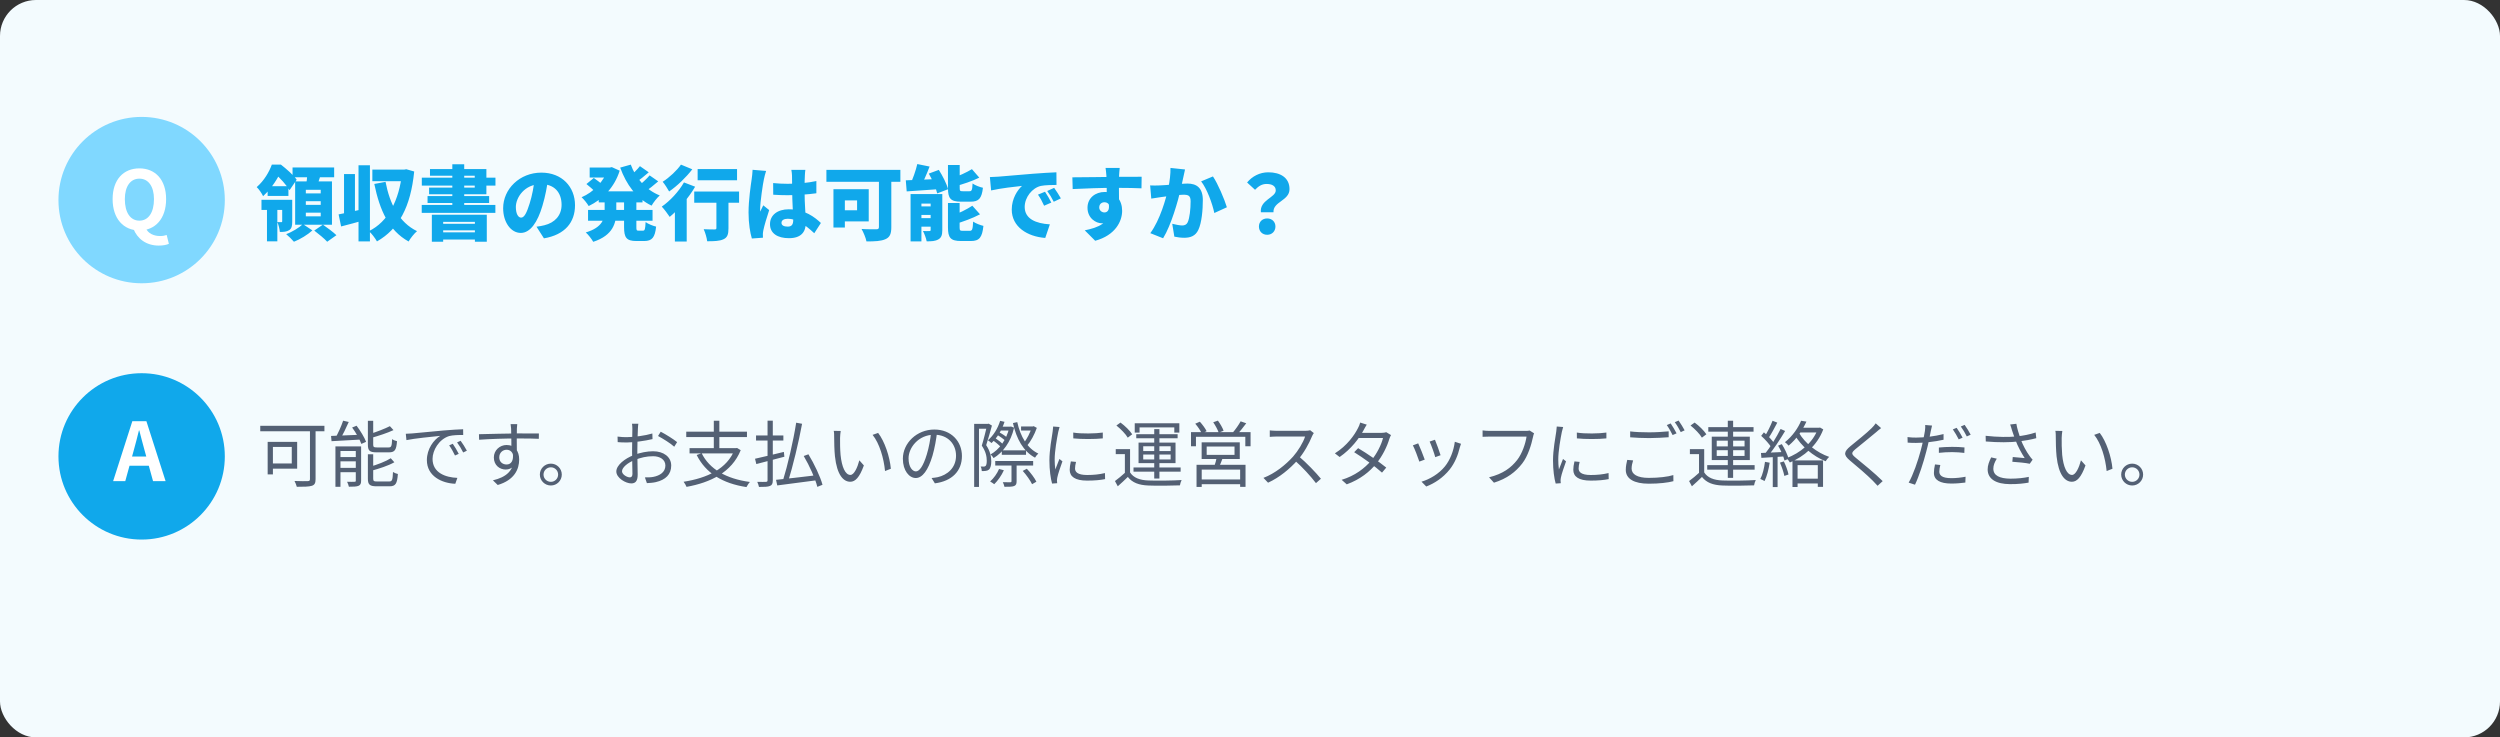 <svg width="556" height="164" viewBox="0 0 556 164" fill="none" xmlns="http://www.w3.org/2000/svg">
<rect x="0" y="0" width="556" height="164" fill="#333333" stroke="none"/>
<rect width="556" height="164" rx="8" fill="#F3FBFE"/>
<circle cx="31.5" cy="44.5" r="18.5" fill="#80D8FF"/>
<circle cx="31.5" cy="101.5" r="18.5" fill="#10A8EB"/>
<path d="M31.004 51.252C34.532 51.252 36.944 48.624 36.944 44.286C36.944 39.966 34.532 37.446 31.004 37.446C27.458 37.446 25.046 39.948 25.046 44.286C25.046 48.624 27.458 51.252 31.004 51.252ZM31.004 49.074C29.006 49.074 27.764 47.292 27.764 44.286C27.764 41.442 29.006 39.732 31.004 39.732C32.984 39.732 34.244 41.442 34.244 44.286C34.244 47.292 32.984 49.074 31.004 49.074ZM35.306 54.618C36.278 54.618 37.07 54.456 37.556 54.222L37.07 52.26C36.674 52.404 36.188 52.494 35.594 52.494C34.262 52.494 32.894 51.954 32.39 50.658L29.69 50.928C30.536 53.052 32.48 54.618 35.306 54.618Z" fill="white"/>
<path d="M58.152 44.44V46.69H63.912V44.44H58.152ZM59.52 41.416V43.576H64.146V41.416H59.52ZM59.376 45.808V53.674H61.68V45.808H59.376ZM62.76 44.44V49.21C62.76 49.354 62.724 49.408 62.58 49.408C62.436 49.408 62.04 49.408 61.68 49.39C61.95 50.002 62.184 50.92 62.238 51.586C63.084 51.586 63.732 51.55 64.308 51.19C64.884 50.83 64.992 50.2 64.992 49.264V44.44H62.76ZM65.064 37.24V39.418H74.316V37.24H65.064ZM68.016 44.746H71.328V45.556H68.016V44.746ZM68.016 47.302H71.328V48.112H68.016V47.302ZM68.016 42.208H71.328V43.018H68.016V42.208ZM65.64 40.336V49.984H73.83V40.336H65.64ZM68.376 38.464C68.34 39.382 68.178 40.588 68.016 41.47L70.284 41.884C70.59 41.11 71.004 39.976 71.364 38.788L68.376 38.464ZM67.368 49.84C66.576 50.596 65.01 51.586 63.642 52.072C64.2 52.522 64.956 53.278 65.37 53.764C66.756 53.224 68.466 52.18 69.474 51.244L67.368 49.84ZM69.888 51.28C70.86 52.018 72.174 53.098 72.768 53.764L74.82 52.306C74.118 51.622 72.768 50.632 71.814 49.966L69.888 51.28ZM60.456 36.61C59.862 38.23 58.764 40.156 57.09 41.614C57.558 42.028 58.242 43.036 58.512 43.63C60.672 41.632 61.878 39.418 62.67 37.78V37.096H61.914V36.61H60.456ZM60.618 36.61V38.608H61.086C62.238 39.454 63.75 41.236 64.398 42.298L65.982 39.958C65.244 38.914 63.66 37.528 62.472 36.61H60.618ZM75.306 47.68L75.864 50.362C77.466 49.948 79.392 49.444 81.174 48.922L80.85 46.474C78.852 46.942 76.746 47.428 75.306 47.68ZM79.734 36.754V53.692H82.272V36.754H79.734ZM76.512 38.716V48.364H78.942V38.716H76.512ZM82.812 37.726V40.3H90.03V37.726H82.812ZM89.436 37.726V38.302C88.806 44.548 86.304 49.336 82.038 51.406C82.65 51.91 83.442 52.99 83.838 53.692C88.716 50.902 91.326 46.024 92.118 38.14L90.354 37.636L89.886 37.726H89.436ZM85.746 40.444L83.244 40.912C84.468 46.816 86.484 51.28 90.876 53.71C91.272 52.99 92.136 51.91 92.748 51.406C88.752 49.48 86.682 45.34 85.746 40.444ZM96.042 47.752V53.764H98.562V49.336H105.618V53.764H108.264V47.752H96.042ZM97.374 49.768V51.226H106.536V49.768H97.374ZM97.374 51.676V53.278H106.536V51.676H97.374ZM100.596 36.538V46.744H103.242V36.538H100.596ZM95.628 37.6V39.076H105.582V41.722H95.43V43.198H108.174V37.6H95.628ZM93.81 39.508V41.272H110.19V39.508H93.81ZM95.088 43.612V45.142H108.786V43.612H95.088ZM93.792 45.574V47.338H110.172V45.574H93.792ZM121.926 39.634L118.92 39.544C118.74 41.434 118.344 43.522 117.804 45.214C117.156 47.302 116.616 48.4 115.896 48.4C115.266 48.4 114.726 47.59 114.726 46.024C114.726 43.99 116.598 40.948 120.342 40.948C123.258 40.948 124.896 42.766 124.896 45.556C124.896 47.932 123.366 49.534 121.08 50.092C120.558 50.218 120.072 50.326 119.316 50.416L120.972 53.008C125.652 52.216 127.884 49.444 127.884 45.646C127.884 41.56 124.986 38.392 120.396 38.392C115.59 38.392 111.9 42.028 111.9 46.312C111.9 49.39 113.592 51.802 115.824 51.802C117.948 51.802 119.568 49.39 120.63 45.79C121.314 43.54 121.656 41.452 121.926 39.634ZM133.158 42.55V45.016H142.896V42.55H133.158ZM131.142 37.258V39.49H136.092V37.258H131.142ZM130.782 46.69V49.084H145.128V46.69H130.782ZM135.156 37.258V37.69C134.328 40.318 132.006 42.748 129.342 43.864C129.864 44.332 130.584 45.232 130.926 45.826C134.076 44.296 136.632 41.704 137.82 37.96L136.074 37.168L135.624 37.258H135.156ZM134.472 43.81V46.888C134.472 48.652 133.968 50.596 130.278 51.694C130.818 52.162 131.61 53.188 131.934 53.782C136.398 52.324 137.064 49.534 137.064 46.942V43.81H134.472ZM140.286 36.61L137.928 37.276C139.332 41.092 141.51 44.098 144.912 45.736C145.308 45.034 146.118 43.99 146.73 43.468C143.598 42.208 141.366 39.598 140.286 36.61ZM130.422 40.93C131.034 41.416 131.862 42.118 132.24 42.55L133.95 41.056C133.518 40.624 132.654 39.994 132.06 39.58L130.422 40.93ZM142.32 36.952C141.726 37.708 140.682 38.734 139.926 39.328L141.474 40.516C142.284 39.994 143.328 39.148 144.282 38.32L142.32 36.952ZM144.48 39.004C143.814 39.796 142.68 40.84 141.852 41.452L143.418 42.64C144.282 42.082 145.416 41.2 146.388 40.336L144.48 39.004ZM138.792 43.936V50.506C138.792 52.828 139.314 53.602 141.51 53.602C141.942 53.602 142.824 53.602 143.274 53.602C145.002 53.602 145.668 52.828 145.92 50.398C145.2 50.236 144.138 49.804 143.58 49.39C143.508 50.956 143.418 51.298 143.004 51.298C142.806 51.298 142.194 51.298 142.014 51.298C141.582 51.298 141.528 51.208 141.528 50.488V43.936H138.792ZM155.154 37.6V40.084H163.92V37.6H155.154ZM159.33 43.342V50.704C159.33 50.956 159.222 51.028 158.898 51.028C158.574 51.028 157.386 51.028 156.504 50.974C156.846 51.73 157.188 52.882 157.278 53.656C158.808 53.656 160.014 53.62 160.878 53.224C161.778 52.828 162.012 52.108 162.012 50.776V43.342H159.33ZM154.398 42.604V45.088H164.37V42.604H154.398ZM150.096 45.142V53.71H152.724V42.964L152.382 42.838L150.096 45.142ZM152.112 40.57C150.96 42.604 148.998 44.692 147.18 45.952C147.702 46.492 148.584 47.68 148.944 48.238C150.906 46.618 153.174 43.972 154.596 41.524L152.112 40.57ZM151.446 36.61C150.6 37.852 148.872 39.49 147.378 40.426C147.828 40.948 148.494 41.992 148.818 42.586C150.6 41.362 152.598 39.436 153.966 37.654L151.446 36.61ZM171.948 40.714L171.966 43.306C173.028 43.378 174.108 43.414 175.188 43.414C177.384 43.396 179.688 43.252 181.56 42.982V40.264C179.652 40.678 177.384 40.876 175.17 40.876C174.072 40.876 172.992 40.822 171.948 40.714ZM179.112 37.78H175.998C176.07 38.158 176.142 38.752 176.142 39.022C176.16 39.508 176.178 40.75 176.178 42.19C176.178 44.908 176.412 47.734 176.412 48.94C176.412 49.93 176.07 50.398 175.206 50.398C174.432 50.398 173.802 50.182 173.802 49.552C173.802 48.976 174.36 48.652 175.206 48.652C177.114 48.652 178.914 49.84 181.092 51.874L182.568 49.588C181.218 48.328 179.004 46.546 175.422 46.546C172.902 46.546 171.246 47.842 171.246 49.858C171.246 51.892 172.92 52.972 175.458 52.972C178.14 52.972 179.22 51.622 179.22 49.498C179.22 47.878 178.932 45.808 178.932 42.19C178.932 40.75 178.968 39.544 179.004 38.986C179.022 38.59 179.058 38.122 179.112 37.78ZM170.382 38.014L167.376 37.762C167.358 38.428 167.25 39.256 167.178 39.796C166.98 41.128 166.476 44.512 166.476 47.266C166.476 49.714 166.836 51.82 167.214 53.044L169.68 52.864C169.662 52.576 169.662 52.252 169.662 52.054C169.662 51.874 169.716 51.46 169.77 51.208C169.986 50.164 170.526 48.346 171.066 46.726L169.752 45.664C169.518 46.204 169.284 46.546 169.068 47.068C169.05 46.996 169.05 46.708 169.05 46.654C169.05 44.98 169.68 40.786 169.896 39.85C169.968 39.526 170.22 38.41 170.382 38.014ZM195.474 38.482V50.488C195.474 50.866 195.312 50.992 194.88 50.992C194.448 50.992 192.81 51.01 191.604 50.92C192.018 51.622 192.558 52.918 192.702 53.692C194.592 53.692 195.942 53.638 196.932 53.188C197.886 52.774 198.228 52.018 198.228 50.542V38.482H195.474ZM185.358 42.082V50.596H187.896V42.082H185.358ZM186.438 42.082V44.566H190.614V46.762H186.438V49.246H193.206V42.082H186.438ZM183.792 37.78V40.426H200.244V37.78H183.792ZM204.006 36.484C203.664 37.978 202.98 39.904 202.35 41.164L204.636 41.74C205.284 40.57 206.076 38.788 206.742 37.042L204.006 36.484ZM201.45 40.102L201.648 42.568C203.736 42.424 206.508 42.244 209.136 42.046L209.154 39.778C206.382 39.904 203.43 40.048 201.45 40.102ZM202.512 43.162V53.692H204.924V45.286H208.236V43.162H202.512ZM206.976 43.162V51.118C206.976 51.334 206.904 51.388 206.688 51.388C206.472 51.406 205.788 51.406 205.266 51.37C205.59 51.982 205.968 52.99 206.094 53.674C207.156 53.674 208.002 53.638 208.686 53.242C209.37 52.864 209.568 52.234 209.568 51.172V43.162H206.976ZM203.592 45.898V47.806H208.47V45.898H203.592ZM203.592 48.508V50.416H208.47V48.508H203.592ZM210.828 36.7V41.83C210.828 44.116 211.386 44.854 213.726 44.854C214.176 44.854 215.364 44.854 215.85 44.854C217.65 44.854 218.334 44.17 218.604 41.758C217.902 41.614 216.822 41.2 216.3 40.804C216.228 42.28 216.12 42.532 215.598 42.532C215.292 42.532 214.374 42.532 214.122 42.532C213.528 42.532 213.438 42.46 213.438 41.794V36.7H210.828ZM216.156 37.618C214.986 38.338 213.24 39.148 211.638 39.67C211.908 40.156 212.25 40.948 212.358 41.452C214.104 40.984 216.138 40.318 217.794 39.508L216.156 37.618ZM210.828 45.142V50.596C210.828 52.864 211.404 53.602 213.726 53.602C214.194 53.602 215.436 53.602 215.922 53.602C217.776 53.602 218.442 52.846 218.712 50.236C218.01 50.074 216.966 49.678 216.426 49.282C216.336 51.01 216.228 51.334 215.67 51.334C215.364 51.334 214.392 51.334 214.14 51.334C213.528 51.334 213.42 51.262 213.42 50.578V45.142H210.828ZM216.246 45.754C215.04 46.546 213.24 47.464 211.566 48.04C211.836 48.526 212.196 49.354 212.322 49.858C214.14 49.318 216.246 48.562 217.956 47.662L216.246 45.754ZM206.562 38.608C207.372 40.012 208.182 41.848 208.434 43.018L210.846 42.082C210.54 40.858 209.64 39.112 208.794 37.78L206.562 38.608ZM220.152 39.382L220.422 42.352C222.582 41.866 225.75 41.506 227.298 41.344C226.326 42.226 225.012 44.134 225.012 46.6C225.012 50.434 228.45 52.612 232.464 52.918L233.49 49.894C230.376 49.714 227.892 48.67 227.892 46.024C227.892 43.882 229.566 41.776 231.51 41.344C232.5 41.146 234.03 41.146 234.966 41.128L234.948 38.32C233.634 38.374 231.51 38.5 229.71 38.644C226.416 38.932 223.698 39.148 222.006 39.292C221.664 39.328 220.872 39.364 220.152 39.382ZM232.41 42.64L230.844 43.288C231.42 44.116 231.726 44.71 232.212 45.754L233.814 45.052C233.49 44.386 232.86 43.306 232.41 42.64ZM234.444 41.776L232.896 42.478C233.49 43.288 233.832 43.846 234.354 44.872L235.938 44.116C235.578 43.468 234.912 42.424 234.444 41.776ZM249.024 37.348H245.874C245.928 37.618 246 38.284 246.072 39.148C246.144 40.066 246.144 43.45 246.144 44.746L248.88 45.538C248.862 44.098 248.826 40.318 248.88 39.13C248.898 38.806 248.97 37.69 249.024 37.348ZM238.494 39.436L238.566 42.046C241.284 41.92 244.704 41.776 248.07 41.776C250.734 41.776 252.678 41.83 253.866 41.884L253.902 39.31C252.822 39.292 249.798 39.328 248.16 39.328C246.198 39.328 241.32 39.454 238.494 39.436ZM248.412 44.818L246.342 44.386C247.08 46.636 246.324 47.248 245.622 47.248C245.046 47.248 244.47 46.798 244.47 46.15C244.47 45.322 245.064 44.98 245.622 44.98C246.324 44.98 246.864 45.466 246.864 46.384C246.864 49.642 244.182 50.632 241.248 51.226L243.57 53.548C248.07 52.324 249.564 49.192 249.564 46.888C249.564 44.566 248.214 42.694 245.694 42.694C243.606 42.694 241.86 44.026 241.86 46.204C241.86 48.526 243.732 49.66 245.046 49.66C247.368 49.66 248.412 48.058 248.412 44.818ZM263.55 37.69L260.31 37.348C260.346 38.662 260.166 40.156 259.824 41.884C259.32 44.17 258.006 48.904 255.828 51.856L258.672 52.99C260.472 50.092 262.02 44.602 262.596 42.046C262.758 41.236 262.974 40.336 263.172 39.418C263.28 38.914 263.424 38.23 263.55 37.69ZM269.76 39.238L267.132 40.336C268.428 41.992 269.634 45.286 270.066 47.374L272.856 46.096C272.334 44.35 270.858 40.858 269.76 39.238ZM255.792 41.236L256.044 44.17C256.638 44.062 257.682 43.918 258.258 43.828C259.194 43.684 262.146 43.306 263.136 43.306C264.252 43.306 264.792 43.468 264.792 44.782C264.792 46.456 264.576 48.562 264.126 49.462C263.892 49.948 263.478 50.146 262.902 50.146C262.452 50.146 261.372 49.948 260.706 49.768L261.174 52.63C261.822 52.774 262.668 52.882 263.37 52.882C264.828 52.882 265.89 52.432 266.502 51.136C267.276 49.552 267.51 46.6 267.51 44.494C267.51 41.794 266.142 40.822 264.072 40.822C262.668 40.822 259.392 41.2 257.898 41.236C257.178 41.254 256.494 41.29 255.792 41.236ZM280.416 47.212H283.224C283.062 44.836 286.788 44.656 286.788 42.064C286.788 39.49 284.718 38.32 282.072 38.32C280.164 38.32 278.472 39.22 277.356 40.588L279.12 42.208C279.912 41.38 280.668 40.912 281.694 40.912C282.882 40.912 283.728 41.362 283.728 42.352C283.728 43.936 280.128 44.476 280.416 47.212ZM281.82 52.216C282.882 52.216 283.656 51.442 283.656 50.38C283.656 49.318 282.882 48.58 281.82 48.58C280.758 48.58 279.984 49.318 279.984 50.38C279.984 51.442 280.74 52.216 281.82 52.216Z" fill="#10A8EB"/>
<path d="M25.162 107H27.862L29.77 100.07C30.166 98.684 30.544 97.154 30.904 95.714H30.976C31.354 97.136 31.732 98.684 32.128 100.07L34.036 107H36.826L32.56 93.68H29.428L25.162 107ZM27.808 103.58H34.144V101.528H27.808V103.58Z" fill="white"/>
<path d="M68.936 95.064V106.536C68.936 106.872 68.824 106.984 68.472 107C68.088 107.016 66.792 107.032 65.496 106.968C65.688 107.32 65.928 107.912 66.008 108.264C67.592 108.264 68.712 108.248 69.352 108.04C69.976 107.848 70.184 107.432 70.184 106.568V95.064H68.936ZM59.528 98.264V105.512H60.696V98.264H59.528ZM60.024 98.264V99.4H64.888V103.08H60.024V104.232H66.088V98.264H60.024ZM57.88 94.696V95.912H72.152V94.696H57.88ZM76.312 93.56C75.928 94.728 75.176 96.408 74.568 97.432L75.592 97.736C76.232 96.728 76.984 95.176 77.56 93.848L76.312 93.56ZM73.624 96.952L73.736 98.12C75.48 98.024 77.96 97.896 80.344 97.752L80.36 96.68C77.848 96.792 75.304 96.904 73.624 96.952ZM74.6 99.272V108.264H75.72V100.296H79.672V99.272H74.6ZM79.128 99.272V106.888C79.128 107.096 79.064 107.144 78.856 107.144C78.632 107.16 77.944 107.176 77.192 107.144C77.352 107.448 77.528 107.928 77.592 108.248C78.6 108.248 79.304 108.232 79.752 108.04C80.184 107.848 80.312 107.512 80.312 106.904V99.272H79.128ZM75.128 101.656V102.6H79.752V101.656H75.128ZM75.128 104.056V105.016H79.752V104.056H75.128ZM81.816 93.592V98.904C81.816 100.232 82.216 100.6 83.752 100.6C84.072 100.6 86.168 100.6 86.504 100.6C87.8 100.6 88.152 100.072 88.296 98.12C87.944 98.04 87.464 97.864 87.208 97.656C87.144 99.24 87.032 99.512 86.408 99.512C85.944 99.512 84.2 99.512 83.864 99.512C83.128 99.512 83 99.4 83 98.888V93.592H81.816ZM86.712 94.776C85.624 95.336 83.8 96.04 82.216 96.536C82.36 96.776 82.52 97.128 82.584 97.384C84.232 96.92 86.152 96.296 87.512 95.656L86.712 94.776ZM81.816 101.032V106.456C81.816 107.784 82.232 108.152 83.784 108.152C84.12 108.152 86.28 108.152 86.632 108.152C87.976 108.152 88.328 107.576 88.488 105.416C88.152 105.352 87.672 105.16 87.4 104.968C87.32 106.776 87.224 107.08 86.536 107.08C86.056 107.08 84.248 107.08 83.912 107.08C83.144 107.08 83 106.984 83 106.44V101.032H81.816ZM86.904 101.912C85.816 102.616 83.88 103.352 82.216 103.832C82.344 104.072 82.52 104.456 82.584 104.696C84.312 104.232 86.36 103.576 87.704 102.808L86.904 101.912ZM78.312 95.08C79.16 96.216 80.024 97.752 80.36 98.728L81.416 98.264C81.048 97.272 80.152 95.8 79.304 94.68L78.312 95.08ZM90.248 96.472L90.392 97.88C92.12 97.512 96.2 97.112 97.912 96.936C96.456 97.8 94.936 99.848 94.936 102.328C94.936 105.912 98.296 107.48 101.256 107.592L101.72 106.28C99.128 106.184 96.2 105.176 96.2 102.056C96.2 100.168 97.592 97.72 99.88 96.984C100.696 96.76 102.088 96.728 103.016 96.744L103 95.464C101.928 95.496 100.44 95.592 98.68 95.736C95.736 95.992 92.712 96.28 91.688 96.392C91.368 96.424 90.856 96.456 90.248 96.472ZM100.696 98.696L99.896 99.048C100.376 99.72 100.824 100.536 101.192 101.304L102.024 100.936C101.672 100.216 101.064 99.224 100.696 98.696ZM102.44 98.024L101.656 98.392C102.152 99.064 102.632 99.864 103.016 100.632L103.832 100.232C103.464 99.528 102.84 98.552 102.44 98.024ZM115.032 94.328H113.56C113.592 94.472 113.64 94.92 113.672 95.352C113.72 96.232 113.736 99.416 113.736 100.12L114.952 100.744C114.936 99.464 114.904 96.376 114.952 95.336C114.952 95.144 115 94.52 115.032 94.328ZM106.52 96.568L106.552 97.8C108.968 97.624 112.392 97.512 115.144 97.512C117.496 97.512 118.936 97.544 119.832 97.592L119.848 96.408C119.096 96.392 117.112 96.392 115.16 96.392C112.696 96.392 108.696 96.536 106.52 96.568ZM114.92 101.208L114.04 100.76C114.296 102.472 113.656 103.304 112.664 103.304C111.784 103.304 111.032 102.728 111.032 101.72C111.032 100.68 111.816 100.024 112.664 100.024C113.528 100.024 114.232 100.632 114.232 102.072C114.232 104.712 112.536 106.136 109.624 106.824L110.696 107.864C114.408 106.76 115.464 104.36 115.464 102.184C115.464 100.344 114.52 98.968 112.664 98.968C111.144 98.968 109.832 100.152 109.832 101.736C109.832 103.48 111.128 104.424 112.472 104.424C113.928 104.424 114.92 103.352 114.92 101.208ZM122.51 103.112C121.166 103.112 120.062 104.2 120.062 105.544C120.062 106.888 121.166 107.976 122.51 107.976C123.854 107.976 124.942 106.888 124.942 105.544C124.942 104.2 123.854 103.112 122.51 103.112ZM122.51 107.16C121.614 107.16 120.878 106.44 120.878 105.544C120.878 104.648 121.614 103.928 122.51 103.928C123.406 103.928 124.126 104.648 124.126 105.544C124.126 106.44 123.406 107.16 122.51 107.16ZM141.966 94.232H140.558C140.606 94.488 140.638 95.048 140.638 95.352C140.638 96.008 140.574 98.616 140.574 100.456C140.574 102.232 140.654 104.456 140.654 105.384C140.654 105.912 140.446 106.168 140.078 106.168C139.454 106.168 138.334 105.528 138.334 104.808C138.334 103.992 139.566 102.92 141.134 102.312C142.494 101.768 143.806 101.464 145.246 101.464C146.75 101.464 147.982 102.184 147.982 103.544C147.982 105.032 146.702 105.784 145.31 106.056C144.702 106.184 144.03 106.168 143.422 106.168L143.87 107.448C144.43 107.416 145.15 107.384 145.854 107.224C148.062 106.712 149.278 105.48 149.278 103.544C149.278 101.624 147.598 100.36 145.246 100.36C143.982 100.36 142.382 100.648 140.958 101.208C138.974 101.96 137.07 103.448 137.07 104.856C137.07 106.296 139.15 107.512 140.398 107.512C141.278 107.512 141.822 107.032 141.822 105.56C141.822 104.552 141.742 102.056 141.742 100.392C141.742 98.728 141.822 96.28 141.87 95.336C141.886 94.952 141.918 94.52 141.966 94.232ZM146.942 96.008L146.35 96.968C147.374 97.512 149.166 98.616 149.95 99.352L150.59 98.328C149.822 97.688 148.078 96.6 146.942 96.008ZM137.342 97.096L137.374 98.328C137.902 98.376 138.51 98.408 139.406 98.408C140.846 98.408 143.47 98.056 145.118 97.656L145.086 96.408C143.502 96.888 140.958 97.224 139.374 97.224C138.798 97.224 138.222 97.208 137.342 97.096ZM156.046 100.792L154.942 101.192C156.942 105.208 160.67 107.512 166.014 108.328C166.19 107.992 166.51 107.464 166.782 107.192C161.534 106.488 157.79 104.344 156.046 100.792ZM153.358 99.672V100.84H163.79V99.672H153.358ZM152.622 96.008V97.208H166.126V96.008H152.622ZM158.75 93.576V100.216H159.982V93.576H158.75ZM163.406 99.672V99.912C161.742 104.296 157.23 106.328 152.03 107.144C152.254 107.416 152.574 107.976 152.686 108.28C157.998 107.32 162.75 105.048 164.734 100.12L163.918 99.624L163.678 99.672H163.406ZM177.07 94.008C176.446 98.04 175.166 103.528 174.11 106.92L175.246 107.176C176.318 103.768 177.614 98.408 178.382 94.248L177.07 94.008ZM172.59 106.712L172.862 107.96C175.15 107.672 178.51 107.24 181.662 106.808L181.614 105.688C178.27 106.088 174.734 106.504 172.59 106.712ZM178.75 101.416C180.046 103.608 181.342 106.504 181.774 108.28L182.926 107.816C182.446 106.024 181.102 103.192 179.79 101.032L178.75 101.416ZM168.142 96.84V97.976H174.222V96.84H168.142ZM170.702 93.56V106.808C170.702 107.08 170.606 107.144 170.366 107.16C170.11 107.176 169.278 107.192 168.414 107.16C168.574 107.48 168.734 107.992 168.798 108.296C169.998 108.296 170.766 108.28 171.246 108.072C171.694 107.896 171.87 107.56 171.87 106.808V93.56H170.702ZM167.918 102.024L168.206 103.208C169.918 102.776 172.254 102.152 174.446 101.576L174.334 100.504C171.982 101.08 169.502 101.672 167.918 102.024ZM186.974 95.848L185.422 95.816C185.518 96.184 185.518 96.872 185.518 97.24C185.518 98.168 185.55 100.12 185.694 101.496C186.142 105.64 187.582 107.144 189.102 107.144C190.19 107.144 191.15 106.216 192.126 103.512L191.118 102.376C190.702 103.976 189.95 105.624 189.134 105.624C187.982 105.624 187.214 103.848 186.942 101.176C186.83 99.864 186.814 98.392 186.83 97.4C186.846 96.984 186.894 96.216 186.974 95.848ZM195.294 96.28L194.062 96.712C195.582 98.584 196.558 101.88 196.83 104.76L198.126 104.248C197.886 101.544 196.734 98.136 195.294 96.28ZM208.414 96.088L207.086 96.056C206.926 97.72 206.59 99.528 206.126 101.048C205.31 103.752 204.446 104.84 203.694 104.84C202.974 104.84 202.062 103.944 202.062 101.928C202.062 99.576 204.254 96.68 207.774 96.68C210.846 96.68 212.622 98.792 212.622 101.352C212.622 104.12 210.606 105.656 208.558 106.12C208.174 106.2 207.694 106.264 207.182 106.312L207.918 107.496C211.726 107 213.934 104.76 213.934 101.416C213.934 98.168 211.55 95.528 207.806 95.528C203.886 95.528 200.798 98.552 200.798 102.024C200.798 104.68 202.222 106.312 203.662 106.312C205.134 106.312 206.414 104.616 207.39 101.336C207.886 99.624 208.206 97.752 208.414 96.088ZM222.798 100.152V101.144H228.19V100.152H222.798ZM221.342 102.52V103.528H229.774V102.52H221.342ZM222.126 94.888V95.752H224.814V94.888H222.126ZM221.678 96.664C222.35 97.032 223.15 97.608 223.566 98.008L224.014 97.368C223.63 96.968 222.814 96.44 222.142 96.104L221.678 96.664ZM220.75 97.896C221.422 98.328 222.206 99 222.606 99.448L223.118 98.872C222.734 98.44 221.918 97.8 221.246 97.368L220.75 97.896ZM227.454 104.728C228.27 105.624 229.15 106.872 229.534 107.688L230.494 107.128C230.11 106.328 229.198 105.112 228.366 104.248L227.454 104.728ZM224.462 94.888V95.096C223.87 97.816 222.174 100.04 220.302 101.064C220.542 101.256 220.83 101.64 220.974 101.88C223.022 100.648 224.798 98.344 225.534 95.112L224.846 94.856L224.654 94.888H224.462ZM227.086 94.84V95.752H229.87V94.84H227.086ZM222.43 93.592C221.902 95.304 220.926 96.888 219.71 97.912C219.934 98.056 220.334 98.376 220.51 98.536C221.726 97.416 222.798 95.704 223.406 93.816L222.43 93.592ZM229.47 94.84V95.048C229.134 96.152 228.43 97.624 227.678 98.504C227.902 98.664 228.222 98.968 228.366 99.192C229.23 98.2 230.078 96.632 230.59 95.16L229.886 94.776L229.694 94.84H229.47ZM224.958 102.984V107.016C224.958 107.192 224.894 107.24 224.686 107.256C224.478 107.256 223.79 107.256 223.022 107.24C223.166 107.528 223.342 107.96 223.39 108.264C224.446 108.264 225.118 108.264 225.55 108.088C225.966 107.912 226.094 107.624 226.094 107.032V102.984H224.958ZM222.19 104.296C221.758 105.336 221.006 106.36 220.206 107.08C220.462 107.224 220.91 107.512 221.118 107.688C221.902 106.92 222.75 105.736 223.262 104.584L222.19 104.296ZM226.238 93.88L225.278 94.088C226.062 97.624 227.598 100.408 230.19 101.784C230.35 101.48 230.686 101.08 230.926 100.872C228.462 99.72 226.942 97.08 226.238 93.88ZM216.654 94.264V108.296H217.726V95.352H219.854V94.264H216.654ZM219.534 94.264V94.584C219.262 95.672 218.814 97.64 218.35 99.112C219.262 100.44 219.454 101.56 219.454 102.472C219.454 102.968 219.39 103.448 219.198 103.624C219.086 103.72 218.942 103.768 218.798 103.768C218.606 103.768 218.366 103.768 218.094 103.752C218.27 104.04 218.334 104.472 218.35 104.76C218.638 104.776 218.958 104.76 219.198 104.728C219.486 104.696 219.726 104.616 219.918 104.456C220.286 104.152 220.462 103.464 220.462 102.584C220.446 101.576 220.238 100.376 219.326 99C219.758 97.688 220.238 95.992 220.606 94.648L219.87 94.216L219.71 94.264H219.534ZM238.686 96.2L238.702 97.496C240.446 97.688 243.55 97.688 245.262 97.496V96.2C243.678 96.44 240.43 96.504 238.686 96.2ZM239.31 102.728L238.158 102.616C237.982 103.384 237.902 103.96 237.902 104.488C237.902 105.992 239.102 106.888 241.774 106.888C243.438 106.888 244.782 106.76 245.774 106.552L245.742 105.208C244.462 105.512 243.214 105.64 241.79 105.64C239.598 105.64 239.086 104.92 239.086 104.184C239.086 103.752 239.166 103.304 239.31 102.728ZM235.646 94.968L234.222 94.856C234.206 95.208 234.158 95.608 234.11 95.976C233.918 97.304 233.39 100.04 233.39 102.392C233.39 104.568 233.662 106.408 233.982 107.544L235.118 107.464C235.102 107.288 235.086 107.064 235.07 106.904C235.07 106.712 235.102 106.408 235.15 106.184C235.294 105.416 235.886 103.736 236.286 102.6L235.614 102.072C235.342 102.728 234.974 103.688 234.702 104.408C234.606 103.624 234.558 102.952 234.558 102.184C234.558 100.376 235.054 97.528 235.358 96.04C235.422 95.752 235.55 95.24 235.646 94.968ZM251.326 99.88H248.142V101H250.174V105.544H251.326V99.88ZM251.326 105.064H250.286C249.534 105.752 248.67 106.472 247.966 106.984L248.59 108.152C249.39 107.448 250.126 106.76 250.83 106.072C251.822 107.336 253.278 107.896 255.39 107.976C257.182 108.056 260.606 108.024 262.414 107.944C262.462 107.592 262.654 107.032 262.798 106.76C260.862 106.888 257.166 106.936 255.39 106.856C253.486 106.792 252.078 106.248 251.326 105.064ZM248.286 94.632C249.262 95.416 250.366 96.536 250.814 97.336L251.806 96.584C251.31 95.8 250.19 94.696 249.198 93.976L248.286 94.632ZM256.702 95.432V106.424H257.854V95.432H256.702ZM254.254 101.096H260.35V102.184H254.254V101.096ZM254.254 99.256H260.35V100.312H254.254V99.256ZM253.214 98.44V103H261.438V98.44H253.214ZM252.366 94.136V96.216H253.438V95.048H261.166V96.216H262.286V94.136H252.366ZM252.702 96.568V97.464H261.902V96.568H252.702ZM252.094 103.96V104.904H262.574V103.96H252.094ZM268.366 99.304H274.558V101.16H268.366V99.304ZM267.246 98.376V102.088H275.726V98.376H267.246ZM270.622 101.64C270.51 102.264 270.254 103.176 270.03 103.784L271.07 103.976C271.342 103.4 271.678 102.568 271.966 101.768L270.622 101.64ZM266.11 103.368V108.296H267.262V104.44H275.806V108.28H277.006V103.368H266.11ZM266.718 106.632V107.688H276.334V106.632H266.718ZM264.878 96.104V99.256H265.982V97.144H276.958V99.256H278.126V96.104H264.878ZM275.918 93.704C275.502 94.472 274.75 95.544 274.158 96.216L275.118 96.632C275.742 95.992 276.51 95.016 277.166 94.136L275.918 93.704ZM265.822 94.232C266.398 94.888 267.006 95.8 267.278 96.392L268.35 95.896C268.078 95.304 267.422 94.424 266.846 93.784L265.822 94.232ZM269.822 93.912C270.302 94.616 270.83 95.592 271.038 96.216L272.126 95.8C271.918 95.176 271.358 94.216 270.862 93.544L269.822 93.912ZM292.19 96.312L291.39 95.688C291.134 95.768 290.702 95.816 290.19 95.816C289.582 95.816 284.638 95.816 284.014 95.816C283.518 95.816 282.606 95.752 282.398 95.72V97.16C282.574 97.144 283.438 97.08 284.014 97.08C284.558 97.08 289.678 97.08 290.254 97.08C289.838 98.408 288.67 100.312 287.582 101.544C285.934 103.368 283.582 105.288 280.99 106.28L282.014 107.352C284.542 106.2 286.83 104.296 288.622 102.296C289.95 100.824 291.166 98.584 291.806 97C291.886 96.792 292.094 96.44 292.19 96.312ZM288.83 101.464L287.918 102.36C289.646 103.88 291.518 105.928 292.67 107.448L293.774 106.472C292.686 105.144 290.558 102.904 288.83 101.464ZM302.046 99.672L301.166 100.568C303.15 101.8 305.886 103.768 307.358 105.112L308.302 103.992C306.718 102.712 304.094 100.872 302.046 99.672ZM309.358 96.76L308.302 96.12C308.046 96.216 307.694 96.264 307.262 96.264H302.174L301.662 97.416H307.582C307.214 98.904 306.206 100.936 304.974 102.408C303.534 104.12 301.358 105.816 298.382 106.712L299.518 107.72C302.558 106.6 304.638 104.888 306.094 103.096C307.502 101.368 308.51 99.24 308.99 97.608C309.07 97.352 309.23 96.984 309.358 96.76ZM303.966 94.44L302.51 93.976C302.414 94.392 302.158 94.968 301.998 95.24C301.262 96.712 299.614 99.112 296.878 100.824L297.934 101.64C300.494 99.88 302.302 97.464 303.246 95.704C303.406 95.4 303.694 94.856 303.966 94.44ZM319.134 97.8L317.95 98.2C318.286 98.904 319.022 100.936 319.198 101.672L320.382 101.24C320.19 100.552 319.406 98.44 319.134 97.8ZM324.926 98.696L323.55 98.248C323.294 100.296 322.478 102.344 321.342 103.736C320.03 105.368 317.982 106.584 316.142 107.128L317.198 108.2C318.974 107.528 320.926 106.28 322.414 104.408C323.55 102.968 324.254 101.24 324.67 99.48C324.734 99.272 324.814 99.016 324.926 98.696ZM315.406 98.6L314.222 99.048C314.542 99.608 315.406 101.832 315.662 102.664L316.862 102.216C316.574 101.368 315.726 99.272 315.406 98.6ZM341.182 96.376L340.206 95.752C339.902 95.816 339.582 95.832 339.342 95.832C338.622 95.832 332.238 95.832 331.326 95.832C330.798 95.832 330.158 95.784 329.726 95.72V97.144C330.126 97.128 330.67 97.096 331.31 97.096C332.238 97.096 338.574 97.096 339.502 97.096C339.278 98.632 338.542 100.856 337.406 102.312C336.062 104.024 334.27 105.384 331.166 106.152L332.254 107.352C335.182 106.44 337.086 104.952 338.542 103.08C339.822 101.432 340.59 98.856 340.942 97.176C341.006 96.856 341.07 96.6 341.182 96.376ZM350.686 96.2L350.702 97.496C352.446 97.688 355.55 97.688 357.262 97.496V96.2C355.678 96.44 352.43 96.504 350.686 96.2ZM351.31 102.728L350.158 102.616C349.982 103.384 349.902 103.96 349.902 104.488C349.902 105.992 351.102 106.888 353.774 106.888C355.438 106.888 356.782 106.76 357.774 106.552L357.742 105.208C356.462 105.512 355.214 105.64 353.79 105.64C351.598 105.64 351.086 104.92 351.086 104.184C351.086 103.752 351.166 103.304 351.31 102.728ZM347.646 94.968L346.222 94.856C346.206 95.208 346.158 95.608 346.11 95.976C345.918 97.304 345.39 100.04 345.39 102.392C345.39 104.568 345.662 106.408 345.982 107.544L347.118 107.464C347.102 107.288 347.086 107.064 347.07 106.904C347.07 106.712 347.102 106.408 347.15 106.184C347.294 105.416 347.886 103.736 348.286 102.6L347.614 102.072C347.342 102.728 346.974 103.688 346.702 104.408C346.606 103.624 346.558 102.952 346.558 102.184C346.558 100.376 347.054 97.528 347.358 96.04C347.422 95.752 347.55 95.24 347.646 94.968ZM362.55 95.944V97.256C363.814 97.352 365.19 97.432 366.79 97.432C368.262 97.432 370.022 97.32 371.11 97.24V95.928C369.942 96.04 368.326 96.152 366.79 96.152C365.19 96.152 363.702 96.088 362.55 95.944ZM363.206 102.392L361.894 102.28C361.75 102.92 361.574 103.672 361.574 104.504C361.574 106.504 363.446 107.576 366.71 107.576C368.982 107.576 371.014 107.336 372.166 107.016L372.15 105.656C370.934 106.04 368.886 106.28 366.678 106.28C364.102 106.28 362.87 105.448 362.87 104.216C362.87 103.624 362.998 103.032 363.206 102.392ZM371.558 94.168L370.694 94.536C371.126 95.128 371.67 96.104 371.99 96.76L372.87 96.376C372.534 95.72 371.958 94.744 371.558 94.168ZM373.318 93.528L372.47 93.896C372.918 94.488 373.446 95.4 373.798 96.104L374.662 95.704C374.358 95.112 373.734 94.12 373.318 93.528ZM379.014 99.88H375.83V101H377.862V105.544H379.014V99.88ZM379.014 105.064H377.974C377.222 105.752 376.358 106.472 375.654 106.984L376.278 108.152C377.078 107.448 377.814 106.76 378.518 106.072C379.51 107.336 380.966 107.896 383.078 107.976C384.87 108.056 388.294 108.024 390.102 107.944C390.15 107.592 390.342 107.032 390.486 106.76C388.55 106.888 384.854 106.936 383.078 106.856C381.174 106.792 379.766 106.248 379.014 105.064ZM375.974 94.632C376.95 95.416 378.054 96.536 378.502 97.336L379.494 96.584C378.998 95.8 377.878 94.696 376.886 93.976L375.974 94.632ZM379.926 95V96.008H389.99V95H379.926ZM379.686 103.448V104.456H390.23V103.448H379.686ZM384.262 93.576V106.28H385.446V93.576H384.262ZM381.798 100.12H387.99V101.4H381.798V100.12ZM381.798 98.008H387.99V99.272H381.798V98.008ZM380.694 97.112V102.312H389.158V97.112H380.694ZM398.646 102.392V108.312H399.782V103.448H404.278V108.28H405.446V102.392H398.646ZM399.334 106.456V107.528H404.678V106.456H399.334ZM400.566 93.576C399.942 95.08 398.726 96.952 396.966 98.344C397.206 98.488 397.59 98.872 397.782 99.112C399.67 97.544 400.934 95.544 401.75 93.768L400.566 93.576ZM400.278 95.128L399.75 96.184H404.678V95.128H400.278ZM404.31 95.128V95.352C403.19 98.472 400.342 100.76 397.318 101.896C397.558 102.104 397.926 102.568 398.07 102.856C401.158 101.576 404.134 99.112 405.494 95.496L404.774 95.08L404.566 95.128H404.31ZM400.086 96.248L399.094 96.648C400.598 99.24 403.254 101.496 406.022 102.584C406.198 102.296 406.534 101.848 406.806 101.608C404.086 100.68 401.414 98.568 400.086 96.248ZM394.214 93.576C393.798 94.632 393.062 96.168 392.454 97.08L393.286 97.464C393.91 96.584 394.662 95.16 395.27 93.992L394.214 93.576ZM396.006 95.4C395.158 97.128 393.654 99.56 392.47 101L393.206 101.416C394.39 100.008 395.926 97.688 397.014 95.848L396.006 95.4ZM391.686 96.936C392.55 97.704 393.558 98.824 393.99 99.576L394.63 98.664C394.198 97.944 393.19 96.904 392.294 96.152L391.686 96.936ZM395.446 99.112C396.07 100.168 396.678 101.544 396.87 102.424L397.782 102.024C397.558 101.16 396.934 99.8 396.278 98.776L395.446 99.112ZM391.638 100.744L391.734 101.832C393.19 101.736 395.126 101.624 397.046 101.496L397.062 100.504C395.03 100.616 393.03 100.696 391.638 100.744ZM395.862 102.888C396.262 103.816 396.694 105.048 396.838 105.848L397.766 105.528C397.606 104.728 397.174 103.512 396.726 102.616L395.862 102.888ZM392.534 102.712C392.342 104.12 392.022 105.544 391.494 106.52C391.75 106.632 392.23 106.856 392.438 106.984C392.95 105.96 393.35 104.408 393.574 102.904L392.534 102.712ZM394.262 101.192V108.328H395.334V101.192H394.262ZM418.358 95.208L417.158 94.152C416.982 94.44 416.566 94.904 416.246 95.224C415.174 96.312 412.742 98.232 411.526 99.24C410.086 100.456 409.91 101.144 411.414 102.408C412.918 103.64 415.334 105.72 416.47 106.872C416.854 107.272 417.238 107.656 417.574 108.04L418.71 107C417.014 105.288 414.182 103.016 412.726 101.816C411.686 100.952 411.702 100.712 412.662 99.88C413.846 98.888 416.15 97.08 417.254 96.12C417.51 95.896 418.006 95.464 418.358 95.208ZM429.686 94.648L428.166 94.52C428.198 94.856 428.166 95.4 428.102 95.848C427.99 96.696 427.574 98.696 427.174 100.168C426.582 102.424 425.462 105.688 424.486 107.336L425.894 107.8C426.742 106.056 427.814 102.744 428.39 100.472C428.838 98.888 429.174 97.064 429.398 95.912C429.462 95.608 429.59 95 429.686 94.648ZM426.15 97.32C425.558 97.32 424.982 97.304 424.23 97.208L424.262 98.44C424.854 98.488 425.414 98.504 426.118 98.504C427.846 98.504 430.262 98.248 432.246 97.8V96.536C430.262 97.048 427.91 97.32 426.15 97.32ZM431.206 99.528V100.712C432.182 100.6 433.158 100.552 434.166 100.552C435.11 100.552 436.038 100.632 436.87 100.728L436.902 99.512C436.038 99.416 435.062 99.384 434.134 99.384C433.094 99.384 432.038 99.448 431.206 99.528ZM431.526 103.416L430.342 103.288C430.198 103.976 430.102 104.568 430.102 105.176C430.102 106.76 431.478 107.544 433.99 107.544C435.158 107.544 436.23 107.432 437.094 107.32L437.142 106.024C436.15 106.216 435.046 106.344 434.006 106.344C431.734 106.344 431.302 105.608 431.302 104.856C431.302 104.44 431.398 103.928 431.526 103.416ZM435.158 95.144L434.31 95.496C434.742 96.104 435.302 97.08 435.622 97.72L436.486 97.336C436.15 96.696 435.574 95.704 435.158 95.144ZM436.934 94.488L436.086 94.856C436.534 95.464 437.078 96.36 437.414 97.064L438.278 96.68C437.974 96.072 437.366 95.08 436.934 94.488ZM447.462 95.672C447.638 96.168 447.862 96.904 448.214 97.816C448.742 99.272 449.622 100.856 450.294 101.88C449.718 101.816 448.534 101.72 447.638 101.64L447.542 102.696C448.694 102.776 450.646 102.952 451.414 103.144L452.054 102.232C451.814 101.976 451.574 101.704 451.366 101.384C450.678 100.456 449.862 98.968 449.366 97.592C448.998 96.552 448.582 95.176 448.438 94.248L447.062 94.408C447.222 94.84 447.366 95.32 447.462 95.672ZM441.606 96.92L441.638 98.184C444.47 98.424 447.014 98.408 449.046 98.168C450.214 98.024 451.734 97.768 452.87 97.448L452.726 96.184C451.478 96.616 449.894 96.904 448.63 97.048C446.806 97.24 444.278 97.224 441.606 96.92ZM444.086 102.008L442.838 101.72C442.374 102.664 442.054 103.496 442.054 104.392C442.054 106.568 443.974 107.656 447.014 107.672C448.806 107.688 450.15 107.512 451.158 107.336L451.206 106.056C450.102 106.296 448.71 106.456 447.094 106.456C444.71 106.424 443.318 105.768 443.318 104.232C443.318 103.48 443.606 102.792 444.086 102.008ZM458.662 95.848L457.11 95.816C457.206 96.184 457.206 96.872 457.206 97.24C457.206 98.168 457.238 100.12 457.382 101.496C457.83 105.64 459.27 107.144 460.79 107.144C461.878 107.144 462.838 106.216 463.814 103.512L462.806 102.376C462.39 103.976 461.638 105.624 460.822 105.624C459.67 105.624 458.902 103.848 458.63 101.176C458.518 99.864 458.502 98.392 458.518 97.4C458.534 96.984 458.582 96.216 458.662 95.848ZM466.982 96.28L465.75 96.712C467.27 98.584 468.246 101.88 468.518 104.76L469.814 104.248C469.574 101.544 468.422 98.136 466.982 96.28ZM474.198 103.112C472.854 103.112 471.75 104.2 471.75 105.544C471.75 106.888 472.854 107.976 474.198 107.976C475.542 107.976 476.63 106.888 476.63 105.544C476.63 104.2 475.542 103.112 474.198 103.112ZM474.198 107.16C473.302 107.16 472.566 106.44 472.566 105.544C472.566 104.648 473.302 103.928 474.198 103.928C475.094 103.928 475.814 104.648 475.814 105.544C475.814 106.44 475.094 107.16 474.198 107.16Z" fill="#536074"/>
</svg>
